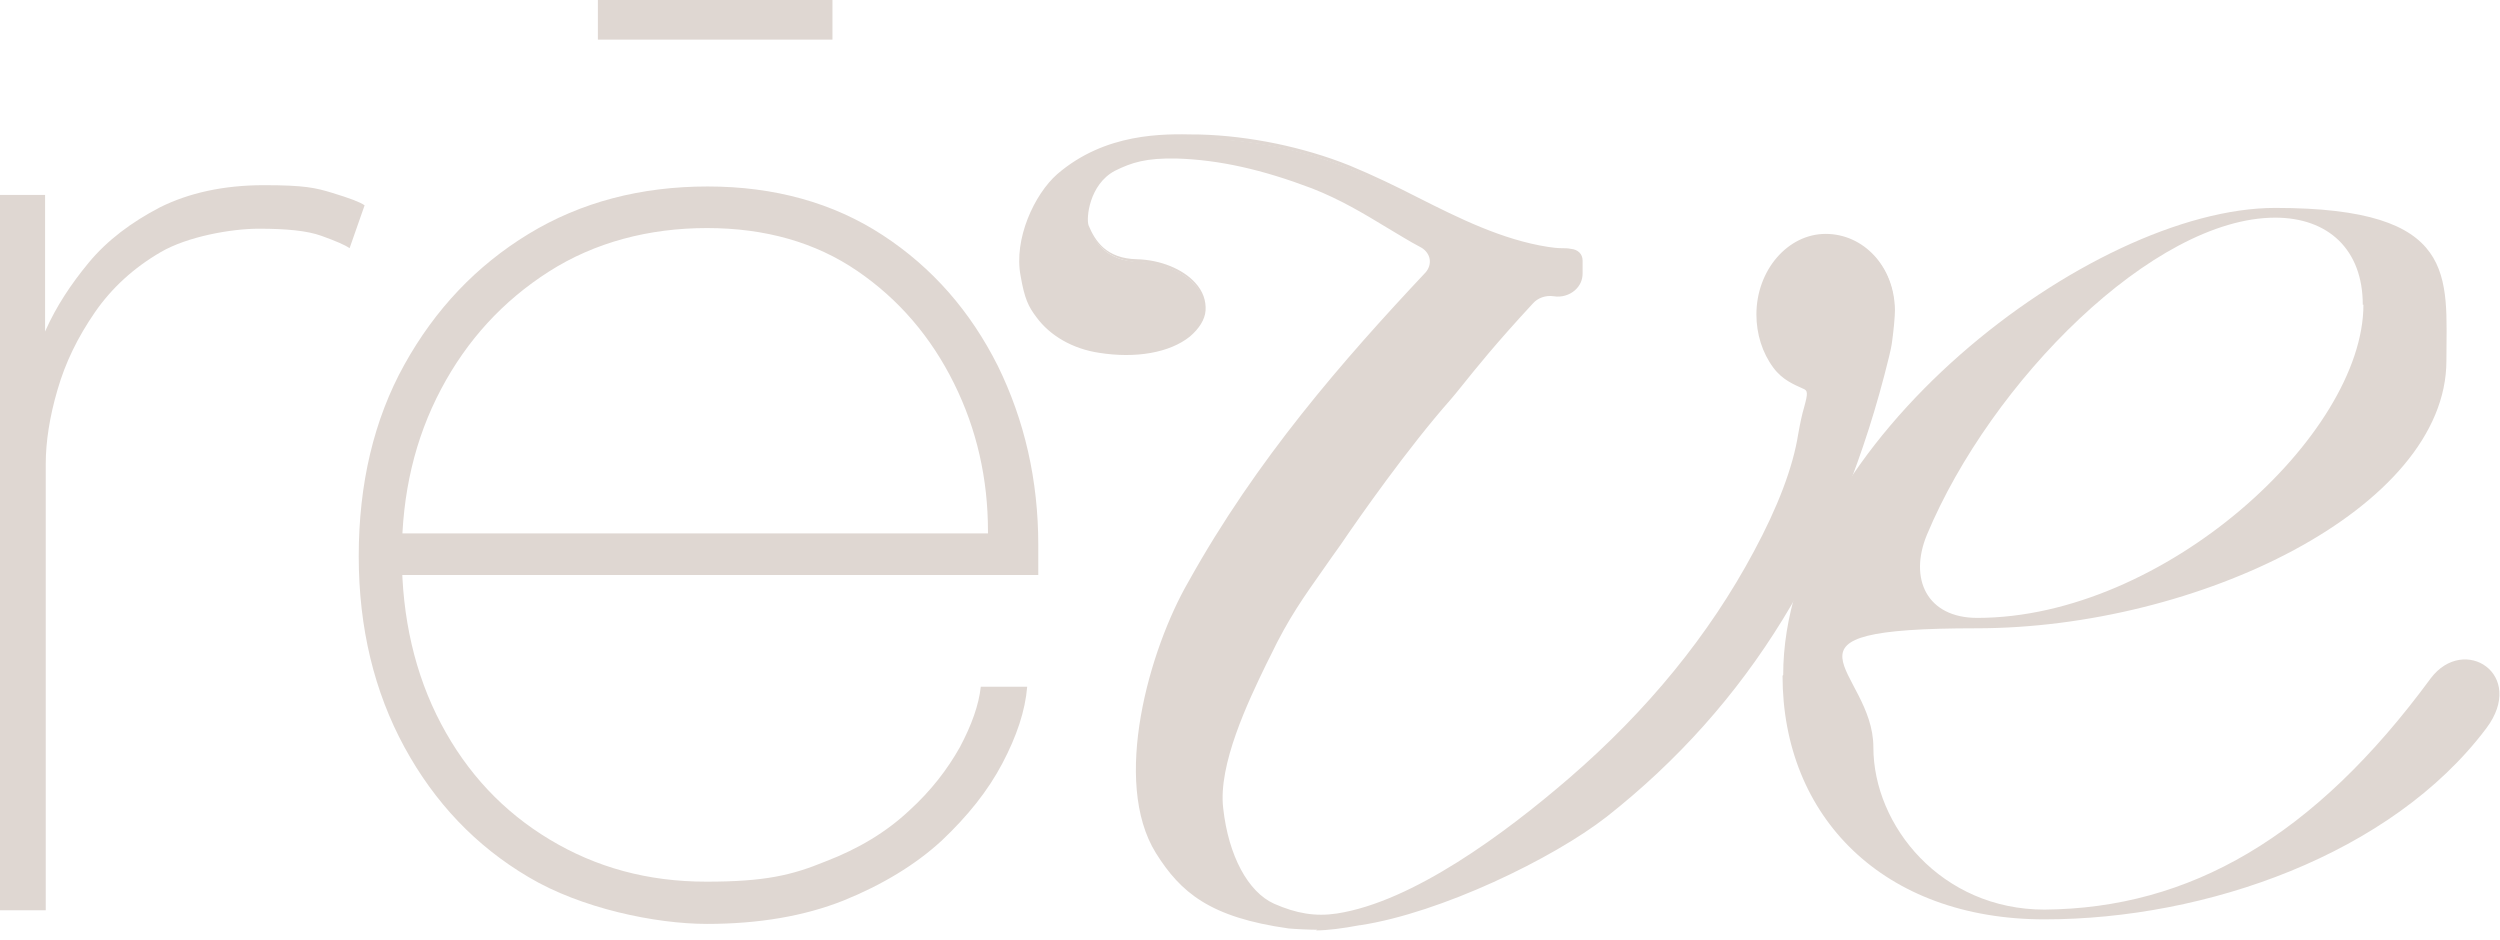 <?xml version="1.0" encoding="UTF-8"?> <svg xmlns="http://www.w3.org/2000/svg" width="242" height="91" viewBox="0 0 242 91" fill="none"><path d="M228.717 29.497C228.717 24.151 225.365 21.069 220.241 21.069C208.477 21.069 192.727 36.918 186.528 51.761C184.757 56.038 186.528 59.812 191.399 59.812C209.489 59.812 228.78 42.076 228.78 29.497M172.613 65.346C172.613 42.956 202.404 20.126 220.241 20.126C238.078 20.126 236.813 26.73 236.813 34.906C236.813 49.245 212.651 60.818 191.335 60.818C170.02 60.818 181.342 64.717 181.342 72.327C181.342 79.937 187.92 88.05 197.914 88.05C211.955 87.925 223.973 81.069 235.295 65.661C238.521 61.384 244.593 65.283 240.672 70.503C231.5 82.705 213.537 88.994 197.914 88.994C182.291 88.994 172.55 79.057 172.55 65.409" fill="#DFD7D2"></path><path d="M0 88.176V18.868H4.364V38.239L2.53 37.862C2.783 36.164 3.416 34.214 4.428 31.95C5.44 29.686 6.831 27.547 8.602 25.409C10.373 23.271 12.713 21.51 15.497 20.063C18.28 18.68 21.632 17.925 25.554 17.925C29.475 17.925 30.55 18.176 32.195 18.68C33.84 19.183 34.852 19.56 35.294 19.875L33.84 24.025C33.397 23.711 32.511 23.334 31.12 22.831C29.728 22.327 27.704 22.139 25.048 22.139C22.391 22.139 18.153 22.893 15.56 24.403C12.966 25.912 10.816 27.862 9.171 30.252C7.527 32.642 6.325 35.095 5.566 37.736C4.807 40.315 4.428 42.768 4.428 44.906V88.114H0V88.176Z" fill="#DFD7D2"></path><path d="M37.318 55.598V51.636H96.838L95.636 52.642V51.447C95.636 46.353 94.561 41.573 92.347 37.107C90.133 32.642 87.034 28.994 82.986 26.227C78.937 23.46 74.067 22.076 68.438 22.076C62.808 22.076 57.558 23.46 53.131 26.29C48.703 29.12 45.224 32.894 42.694 37.673C40.164 42.453 38.899 47.799 38.899 53.774C38.899 59.749 40.164 65.284 42.694 70.063C45.224 74.843 48.703 78.554 53.194 81.258C57.685 83.963 62.682 85.346 68.374 85.346C74.067 85.346 76.66 84.718 79.886 83.397C83.175 82.139 85.832 80.504 87.982 78.491C90.133 76.541 91.714 74.466 92.916 72.328C94.055 70.189 94.75 68.24 94.94 66.478H99.431C99.241 68.805 98.419 71.258 97.027 73.9C95.636 76.541 93.675 78.994 91.145 81.384C88.615 83.711 85.389 85.661 81.657 87.17C77.862 88.68 73.434 89.434 68.438 89.434C63.441 89.434 56.23 87.925 51.17 84.906C46.047 81.887 42.062 77.673 39.152 72.328C36.243 66.982 34.725 60.818 34.725 53.837C34.725 46.856 36.179 40.629 39.152 35.283C42.125 29.938 46.11 25.724 51.17 22.642C56.23 19.56 62.049 18.051 68.501 18.051C74.953 18.051 80.645 19.623 85.452 22.768C90.259 25.912 93.928 30.126 96.585 35.409C99.178 40.692 100.506 46.478 100.506 52.768C100.506 59.057 100.506 53.648 100.506 54.277C100.506 54.906 100.506 55.346 100.506 55.661H37.318V55.598Z" fill="#DFD7D2"></path><path d="M80.582 0H57.875V3.836H80.582V0Z" fill="#DFD7D2"></path><path d="M176.914 22.892C173.372 22.892 170.463 26.289 170.463 30.44C170.463 34.59 171.032 34.087 172.107 35.408C172.993 36.54 174.068 37.043 174.827 37.358C175.902 37.861 175.143 38.679 174.574 42.075C173.941 45.785 172.234 49.811 170.21 53.584C165.782 61.886 159.583 69.245 152.246 75.597C145.731 81.194 136.939 87.609 129.602 88.742C127.199 89.119 125.301 88.679 123.404 87.798C120.62 86.54 118.786 82.704 118.28 78.301C117.774 73.71 121.253 66.855 122.898 63.395C124.669 59.685 126.187 57.547 128.084 54.842C128.59 54.15 129.159 53.333 129.729 52.515C132.259 48.867 136.686 42.704 140.355 38.49C141.493 37.169 143.201 34.653 148.325 29.182C148.894 28.616 149.716 28.301 150.538 28.427C151.867 28.616 153.005 27.735 153.005 26.477V25.219C153.005 24.779 152.752 24.465 152.12 24.402C151.424 24.339 150.665 24.339 149.969 24.213C145.478 23.521 141.304 21.446 137.319 19.433C135.232 18.364 133.081 17.295 130.741 16.352C128.4 15.408 126.06 14.716 123.657 14.213C121.19 13.71 118.723 13.458 116.256 13.396C113.283 13.333 107.527 13.018 102.72 17.106C100.507 19.056 98.609 23.333 99.242 26.729C99.621 28.804 99.937 29.559 100.76 30.565C102.088 32.326 104.238 33.521 106.642 33.899C112.588 34.842 116.446 32.452 116.636 30.062C116.825 27.672 113.916 25.471 110.247 25.345C107.085 25.282 105.946 23.395 105.314 21.886C104.997 21.131 105.314 17.672 107.97 16.289C109.678 15.408 111.133 14.968 114.106 15.031C118.47 15.156 122.708 16.163 127.262 17.924C131.31 19.496 134.22 21.634 137.825 23.647C138.9 24.213 139.153 25.597 138.331 26.477C129.476 35.911 121.569 45.219 115.434 56.352C111.639 62.83 108.033 75.534 112.271 82.389C114.612 86.1 117.395 88.49 124.922 89.559C125.491 89.622 127.009 89.685 127.641 89.685C129.412 89.685 131.753 89.245 131.879 89.245C139.596 88.05 150.349 82.892 155.599 78.804C169.261 68.05 178.179 53.584 182.797 34.465C182.923 33.962 183.05 33.395 183.113 32.83C183.239 31.886 183.366 30.691 183.366 29.999C183.366 25.974 180.583 22.892 176.978 22.892" fill="#DFD7D2"></path><path d="M113.346 14.78C113.536 14.78 113.789 14.78 114.042 14.78C118.217 14.905 122.455 15.786 127.325 17.673C130.108 18.742 132.259 20.063 134.599 21.446C135.674 22.075 136.749 22.767 137.951 23.396C138.52 23.71 138.963 24.276 139.026 24.905C139.153 25.534 138.9 26.163 138.457 26.604C130.424 35.094 122.138 44.654 115.623 56.415C111.892 62.83 108.286 75.409 112.461 82.138C114.738 85.786 117.521 88.113 124.921 89.182C125.491 89.245 126.945 89.308 127.578 89.308C128.653 89.308 130.108 89.119 131.753 88.868H131.816C139.532 87.673 150.222 82.578 155.409 78.49C169.008 67.798 177.926 53.333 182.543 34.276C182.67 33.773 182.796 33.207 182.86 32.641C182.986 31.761 183.113 30.503 183.113 29.874C183.113 25.974 180.456 23.081 176.977 23.081C173.498 23.081 170.842 26.352 170.842 30.314C170.842 34.276 171.411 33.836 172.423 35.157C173.245 36.226 174.257 36.666 175.016 37.044C175.965 37.484 175.775 38.176 175.459 39.496C175.269 40.126 175.08 40.943 174.89 42.012C174.321 45.283 172.866 49.182 170.526 53.585C166.225 61.635 160.152 69.119 152.499 75.66C146.237 81.069 137.192 87.736 129.728 88.868C127.515 89.182 125.617 88.868 123.34 87.861C120.62 86.666 118.596 82.956 118.09 78.176C117.584 73.836 120.557 67.61 122.328 63.899L122.708 63.144C124.479 59.371 125.997 57.295 127.894 54.591C128.4 53.899 128.969 53.144 129.539 52.264C131.373 49.622 136.117 42.893 140.228 38.176C140.544 37.798 140.924 37.358 141.367 36.792C142.632 35.22 144.529 32.83 148.198 28.868C148.83 28.239 149.716 27.861 150.665 27.987C151.297 28.05 151.93 27.924 152.309 27.547C152.689 27.232 152.878 26.792 152.878 26.352V25.094C152.878 24.843 152.815 24.591 152.246 24.528C151.993 24.528 151.677 24.528 151.424 24.465C150.981 24.465 150.538 24.465 150.095 24.339C145.541 23.648 141.367 21.572 137.319 19.497C135.231 18.427 133.081 17.358 130.804 16.415C128.527 15.471 126.123 14.78 123.783 14.276C121.379 13.773 118.912 13.522 116.446 13.459H116.066C112.904 13.396 107.654 13.207 103.1 17.107C100.949 18.93 99.052 23.144 99.684 26.415C100.064 28.49 100.38 29.182 101.139 30.125C102.404 31.824 104.428 32.956 106.831 33.333C110.247 33.899 113.346 33.333 115.181 31.887C116.003 31.258 116.446 30.503 116.509 29.811C116.509 29.056 116.256 28.239 115.623 27.547C114.485 26.289 112.524 25.534 110.374 25.409C107.148 25.283 105.883 23.396 105.187 21.824C104.807 20.943 105.187 17.295 107.97 15.849C109.551 15.031 110.943 14.591 113.536 14.591M127.515 90C126.819 90 125.364 89.937 124.732 89.874C117.141 88.805 114.295 86.415 111.892 82.578C107.59 75.66 111.259 62.83 115.054 56.289C121.632 44.465 129.981 34.905 138.014 26.352C138.331 25.974 138.457 25.534 138.394 25.094C138.331 24.654 138.014 24.213 137.572 23.962C136.37 23.333 135.295 22.641 134.219 22.012C131.942 20.629 129.728 19.308 127.009 18.239C122.202 16.415 118.027 15.471 113.916 15.346C110.943 15.283 109.551 15.723 107.907 16.541C105.44 17.861 105.124 21.132 105.377 21.824C106.009 23.333 107.084 25.031 110.057 25.094C112.334 25.157 114.485 26.037 115.687 27.358C116.446 28.176 116.762 29.119 116.699 30.063C116.635 30.943 116.066 31.824 115.181 32.578C113.22 34.151 109.931 34.717 106.389 34.151C103.859 33.773 101.645 32.515 100.317 30.692C99.558 29.685 99.178 28.93 98.799 26.729C98.103 23.144 100.127 18.805 102.341 16.855C107.021 12.83 112.651 12.956 115.687 13.019H116.066C118.596 13.081 121.063 13.396 123.53 13.899C125.933 14.402 128.337 15.094 130.677 16.037C132.954 16.981 135.168 18.05 137.255 19.119C141.24 21.132 145.415 23.207 149.842 23.899C150.285 23.962 150.728 24.025 151.171 24.025C151.487 24.025 151.74 24.025 152.056 24.088C152.752 24.151 153.195 24.591 153.195 25.22V26.478C153.195 27.107 152.942 27.673 152.436 28.113C151.93 28.553 151.171 28.805 150.412 28.679C149.589 28.553 148.83 28.868 148.388 29.371C144.719 33.333 142.822 35.723 141.556 37.295C141.114 37.861 140.734 38.302 140.418 38.679C136.307 43.333 131.626 50 129.792 52.704C129.222 53.522 128.653 54.276 128.147 55.031C126.25 57.736 124.732 59.811 122.961 63.522L122.581 64.276C120.81 67.924 117.9 74.025 118.406 78.239C118.912 82.83 120.81 86.352 123.34 87.484C125.491 88.427 127.325 88.742 129.412 88.427C136.749 87.295 145.668 80.692 151.866 75.346C159.457 68.805 165.466 61.446 169.767 53.396C172.107 49.056 173.562 45.22 174.068 42.012C174.257 40.943 174.447 40.063 174.637 39.434C175.016 38.05 175.016 37.798 174.51 37.61C173.688 37.232 172.55 36.792 171.664 35.597C170.589 34.151 170.02 32.327 170.02 30.44C170.02 26.163 173.056 22.641 176.724 22.641C180.393 22.641 183.366 25.786 183.429 30C183.429 30.692 183.302 31.949 183.176 32.893C183.113 33.459 182.986 34.025 182.86 34.528C178.179 53.71 169.261 68.239 155.535 79.056C150.285 83.144 139.469 88.365 131.689 89.559H131.626C129.981 89.874 128.463 90.063 127.388 90.063" fill="#DFD7D2"></path></svg> 